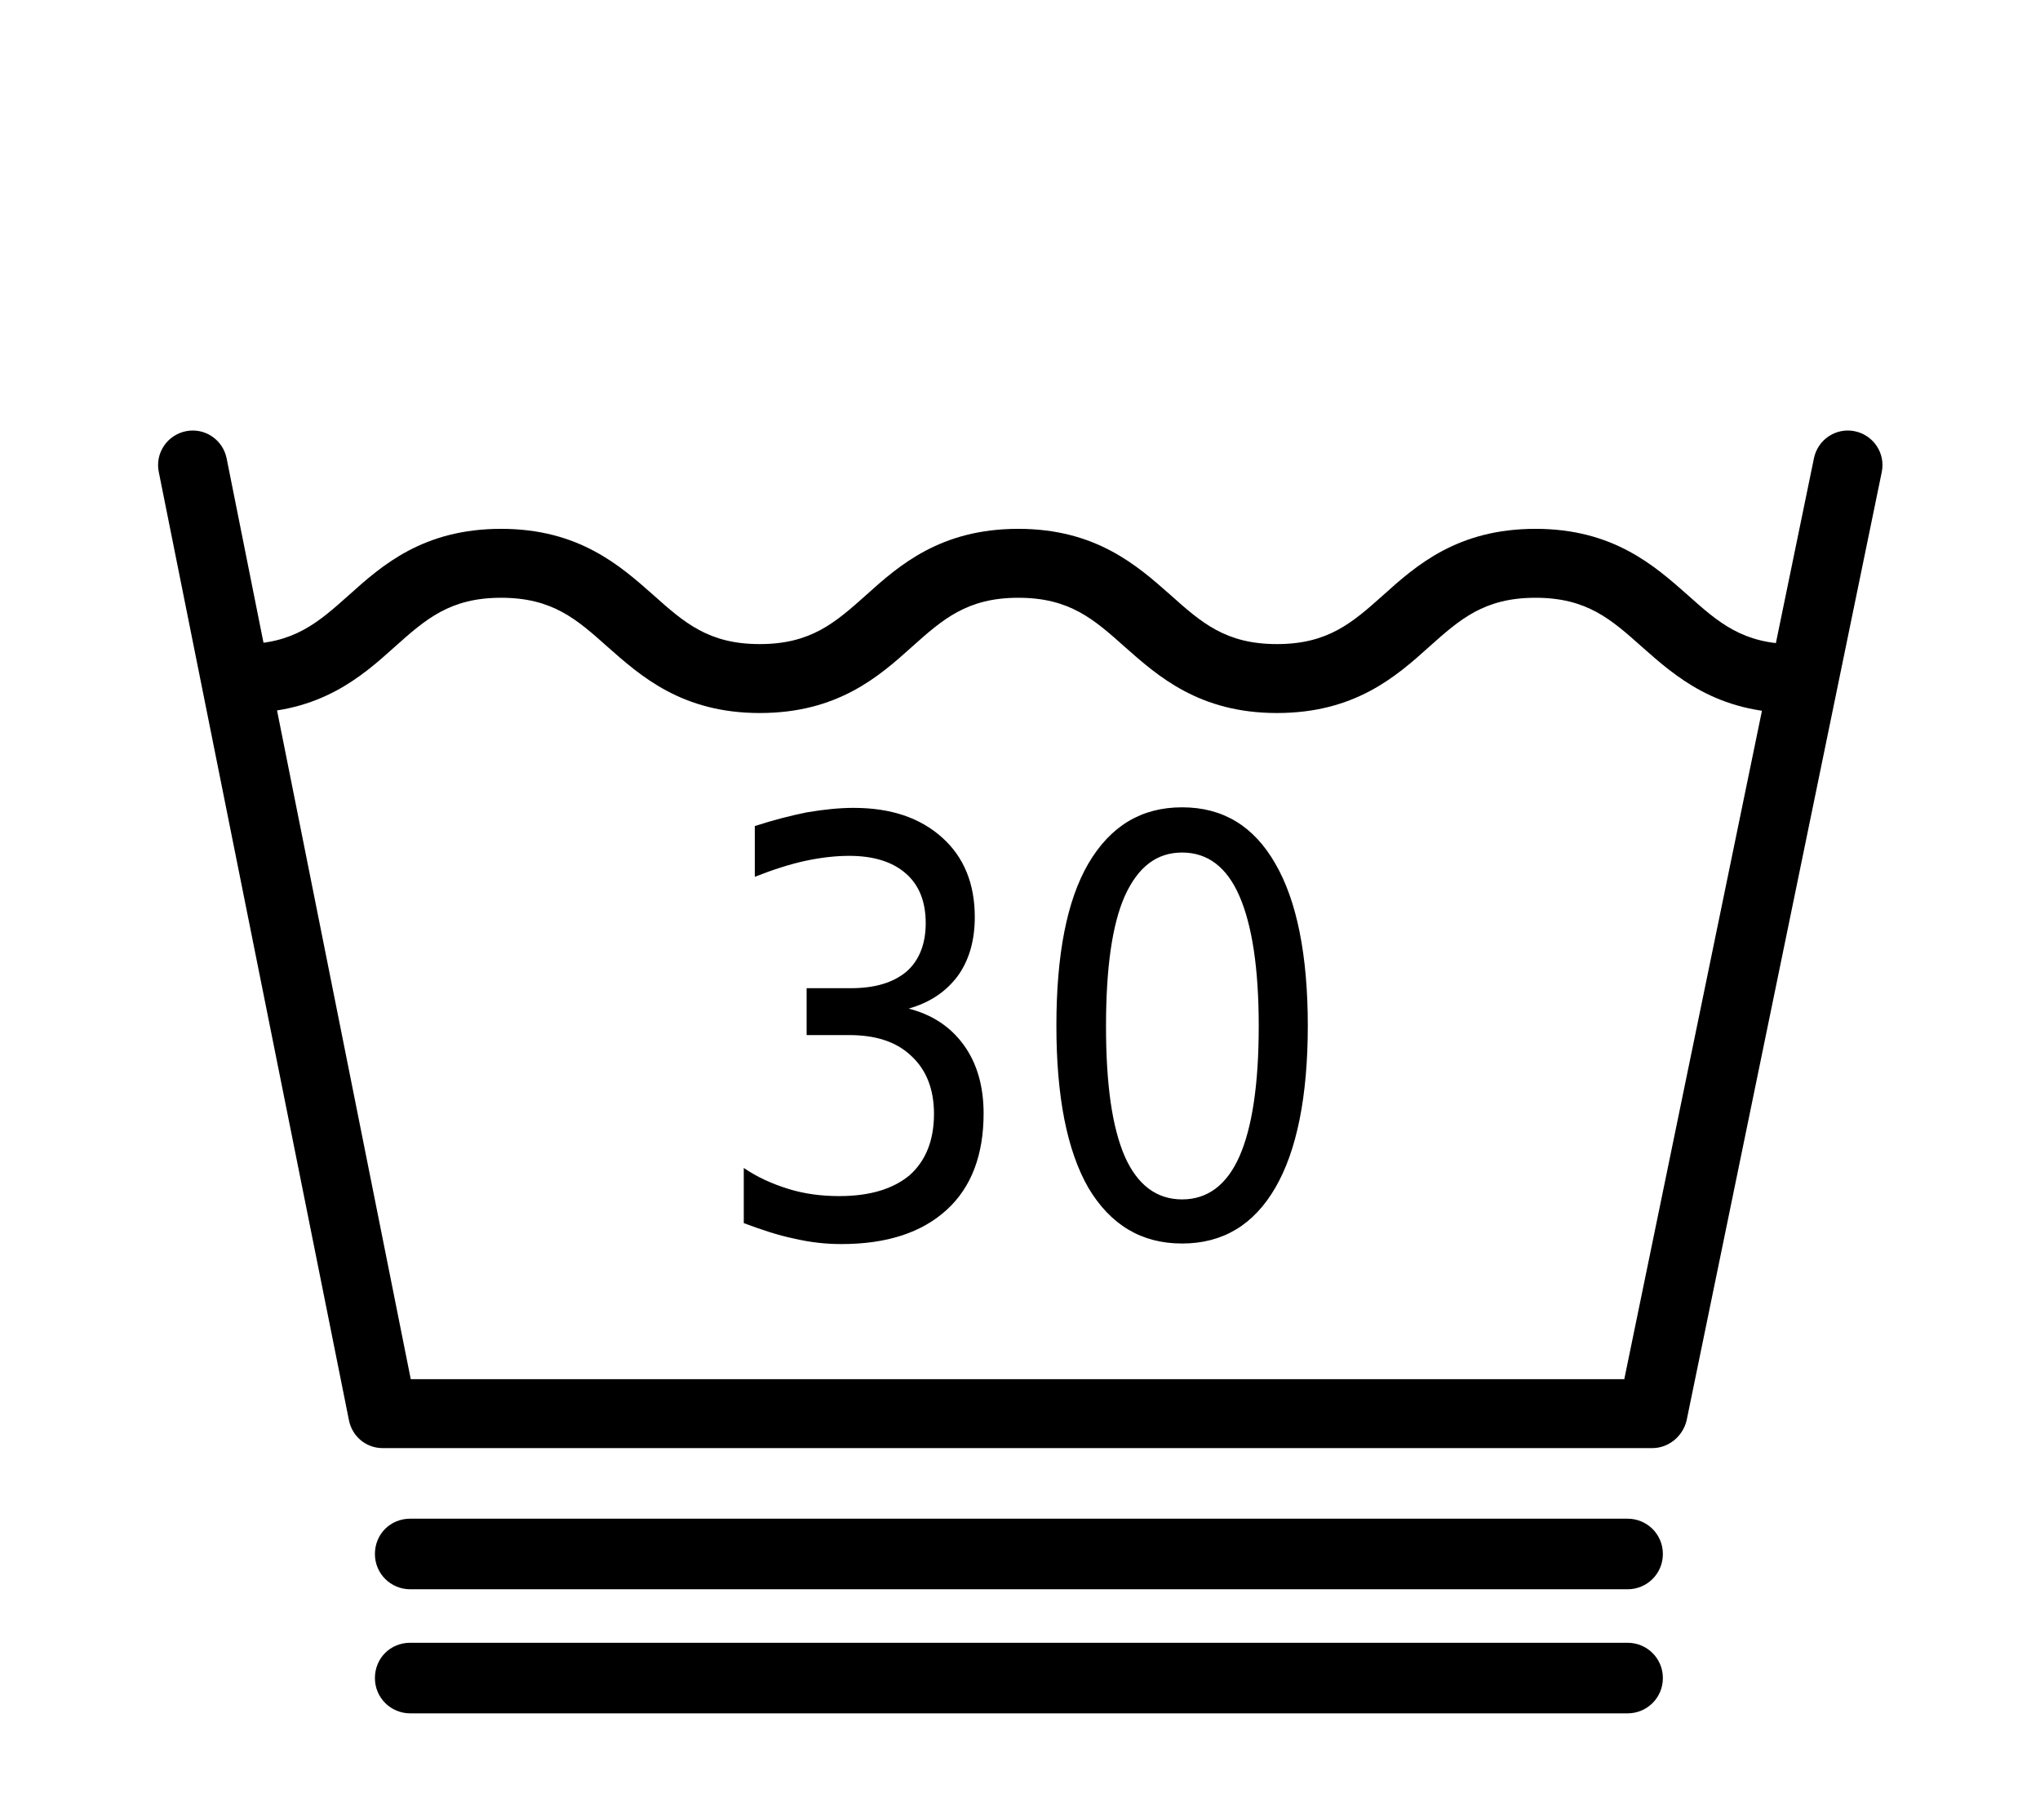 <?xml version="1.0" encoding="utf-8"?>
<!-- Generator: Adobe Illustrator 21.0.0, SVG Export Plug-In . SVG Version: 6.00 Build 0)  -->
<svg version="1.1" id="svg1" xmlns:svg="http://www.w3.org/2000/svg"
	 xmlns="http://www.w3.org/2000/svg" xmlns:xlink="http://www.w3.org/1999/xlink" x="0px" y="0px" viewBox="0 0 370 330"
	 style="enable-background:new 0 0 370 330;" xml:space="preserve">
<g id="g2806">
	<path d="M325.4,129.3c-14.1,0-21.6-6.7-27.6-12c-5.6-5-10-8.9-19.3-8.9s-13.7,3.9-19.3,8.9c-6,5.4-13.5,12-27.6,12
		s-21.6-6.7-27.6-12c-5.6-5-10-8.9-19.3-8.9s-13.7,3.9-19.3,8.9c-6,5.4-13.5,12-27.6,12c-14.1,0-21.6-6.7-27.6-12
		c-5.6-5-10-8.9-19.3-8.9s-13.7,3.9-19.3,8.9c-6,5.4-13.5,12-27.6,12v-12.5c9.3,0,13.7-3.9,19.3-8.9c6-5.4,13.5-12,27.6-12
		s21.6,6.7,27.6,12c5.6,5,10,8.9,19.3,8.9s13.7-3.9,19.3-8.9c6-5.4,13.5-12,27.6-12s21.6,6.7,27.6,12c5.6,5,10,8.9,19.3,8.9
		s13.7-3.9,19.3-8.9c6-5.4,13.5-12,27.6-12s21.6,6.7,27.6,12c5.6,5,10,8.9,19.3,8.9V129.3z"/>
	<path d="M299.7,262.6H69.4c-3,0-5.5-2.1-6.1-5l-34.5-172c-0.7-3.4,1.5-6.7,4.9-7.4c3.4-0.7,6.7,1.5,7.4,4.9l33.4,167h220.1
		l34.4-167c0.7-3.4,4-5.6,7.4-4.9s5.6,4,4.9,7.4l-35.4,172C305.2,260.5,302.6,262.6,299.7,262.6z"/>
</g>
<path d="M295.2,288.2H74.4c-3.5,0-6.4-2.8-6.4-6.4s2.8-6.4,6.4-6.4h220.8c3.5,0,6.4,2.8,6.4,6.4S298.7,288.2,295.2,288.2z"/>
<path d="M295.2,310.7H74.4c-3.5,0-6.4-2.8-6.4-6.4s2.8-6.4,6.4-6.4h220.8c3.5,0,6.4,2.8,6.4,6.4S298.7,310.7,295.2,310.7z"/>
<path id="text2897_1_" d="M164.8,182.9c4.3,1.1,7.6,3.3,10,6.6s3.6,7.5,3.6,12.4c0,7.5-2.2,13.4-6.7,17.5s-10.8,6.2-19.1,6.2
	c-2.8,0-5.6-0.3-8.6-1c-2.9-0.6-5.9-1.6-9.1-2.8v-10c2.5,1.7,5.2,2.9,8.1,3.8c2.9,0.9,6,1.3,9.2,1.3c5.6,0,9.8-1.3,12.8-3.8
	c2.9-2.6,4.4-6.3,4.4-11.1c0-4.5-1.4-8-4.1-10.5c-2.7-2.6-6.5-3.8-11.3-3.8h-7.7v-8.5h8c4.4,0,7.7-1,10.1-3c2.3-2,3.5-5,3.5-8.8
	c0-3.9-1.2-6.9-3.6-9c-2.4-2.1-5.8-3.2-10.3-3.2c-2.4,0-5.1,0.3-7.9,0.9c-2.8,0.6-5.9,1.6-9.2,2.9v-9.2c3.4-1.1,6.5-1.9,9.5-2.5
	c3-0.5,5.8-0.8,8.4-0.8c6.8,0,12.1,1.8,16.1,5.4c3.9,3.5,5.9,8.3,5.9,14.4c0,4.2-1,7.8-3.1,10.7
	C171.6,179.8,168.7,181.8,164.8,182.9 M214.4,154.6c-4.6,0-8,2.6-10.4,7.9c-2.3,5.2-3.4,13.1-3.4,23.6s1.1,18.3,3.4,23.6
	c2.3,5.2,5.8,7.8,10.4,7.8c4.6,0,8.1-2.6,10.4-7.8c2.3-5.2,3.5-13.1,3.5-23.6s-1.2-18.3-3.5-23.6C222.5,157.2,219,154.6,214.4,154.6
	 M214.4,146.4c7.4,0,13,3.4,16.9,10.2c3.9,6.7,5.9,16.6,5.9,29.4c0,12.8-2,22.7-5.9,29.4s-9.5,10.1-16.9,10.1s-13-3.4-17-10.1
	c-3.9-6.8-5.8-16.6-5.8-29.4c0-12.9,1.9-22.7,5.8-29.4C201.4,149.8,207,146.4,214.4,146.4"/>
</svg>
